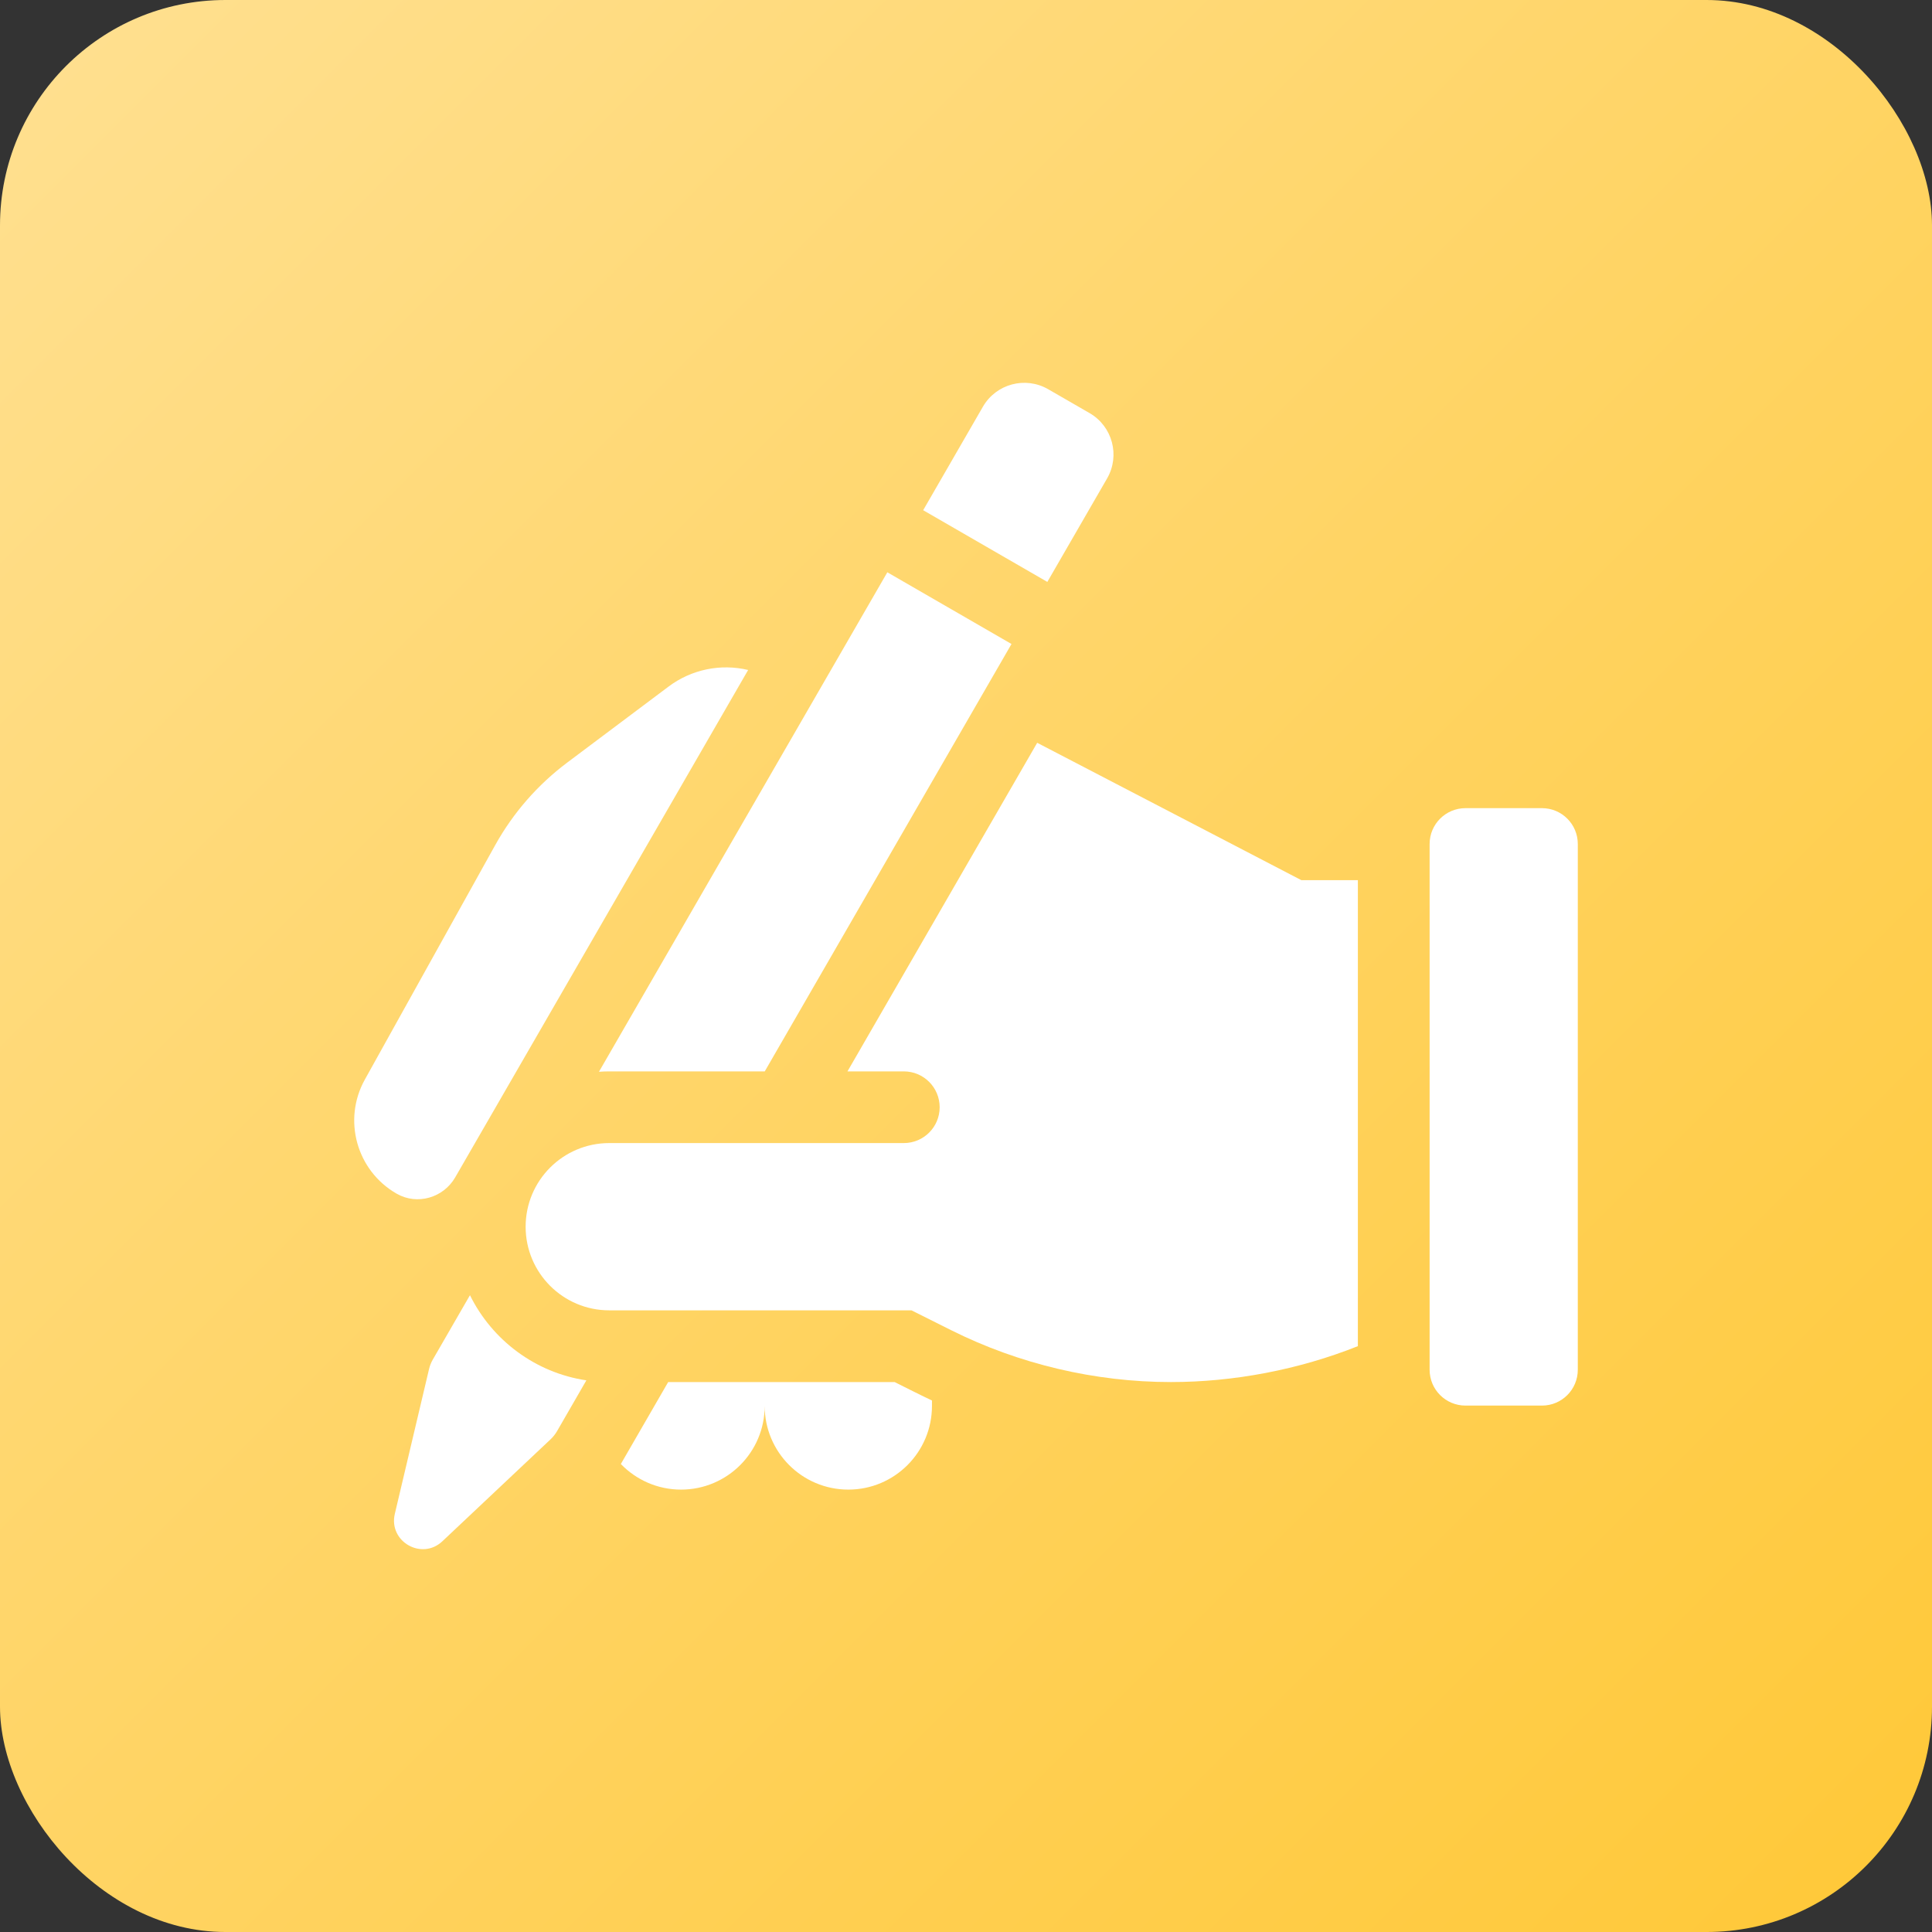 <svg width="60" height="60" viewBox="0 0 60 60" fill="none" xmlns="http://www.w3.org/2000/svg">
<rect x="0" y="0" width="60" height="60" fill="#333333" stroke="none"/>
<rect width="60" height="60" rx="7" fill="url(#paint0_linear_179_15452)"/>
<g clip-path="url(#clip0_179_15452)">
<path d="M47.887 25.098H45.512C44.897 25.098 44.398 25.596 44.398 26.211V42.539C44.398 43.154 44.897 43.652 45.512 43.652H47.887C48.502 43.652 49 43.154 49 42.539V26.211C49 25.596 48.502 25.098 47.887 25.098ZM32.526 18.072L34.382 14.858C34.792 14.148 34.548 13.24 33.839 12.83L32.553 12.088C31.843 11.678 30.935 11.921 30.525 12.631L28.67 15.845L32.526 18.072ZM12.322 37.073C12.959 37.436 13.77 37.199 14.136 36.565L23.234 20.807C22.811 20.706 22.37 20.7 21.944 20.788C21.517 20.877 21.115 21.058 20.767 21.319L17.615 23.683C16.698 24.371 15.936 25.244 15.379 26.246L11.331 33.526C10.636 34.775 11.072 36.351 12.31 37.066L12.322 37.073ZM18.924 33.273H23.75L31.413 20L27.557 17.773L18.601 33.285C18.709 33.277 18.816 33.273 18.924 33.273ZM14.595 40.224L13.443 42.219C13.389 42.312 13.349 42.414 13.324 42.519L12.262 47.012C12.058 47.872 13.096 48.471 13.739 47.865L17.099 44.699C17.178 44.624 17.245 44.539 17.3 44.445L18.21 42.868C16.62 42.631 15.282 41.616 14.595 40.224ZM27.783 42.921H20.751L19.281 45.466C19.754 45.956 20.416 46.261 21.151 46.261C22.585 46.261 23.748 45.098 23.748 43.663C23.748 45.098 24.911 46.261 26.346 46.261C27.78 46.261 28.943 45.098 28.943 43.663V43.493C28.674 43.37 28.057 43.057 27.783 42.921Z" fill="white"/>
<path d="M32.211 23.068L26.319 33.273H28.069C28.683 33.273 29.182 33.771 29.182 34.386C29.182 35.001 28.684 35.499 28.069 35.499H18.922C17.487 35.499 16.324 36.662 16.324 38.097C16.324 39.531 17.487 40.694 18.922 40.694H28.307L29.538 41.31C31.645 42.363 34.005 42.921 36.363 42.921C38.317 42.921 40.337 42.537 42.17 41.806V27.335H40.416L32.211 23.068Z" fill="white"/>
</g>
<defs>
<linearGradient id="paint0_linear_179_15452" x1="0" y1="0" x2="60" y2="60" gradientUnits="userSpaceOnUse">
<stop stop-color="#FFE091"/>
<stop offset="1" stop-color="#FFC837"/>
</linearGradient>
<clipPath id="clip0_179_15452">
<rect width="38" height="38" fill="white" transform="translate(11 11)"/>
</clipPath>
</defs>
</svg>
